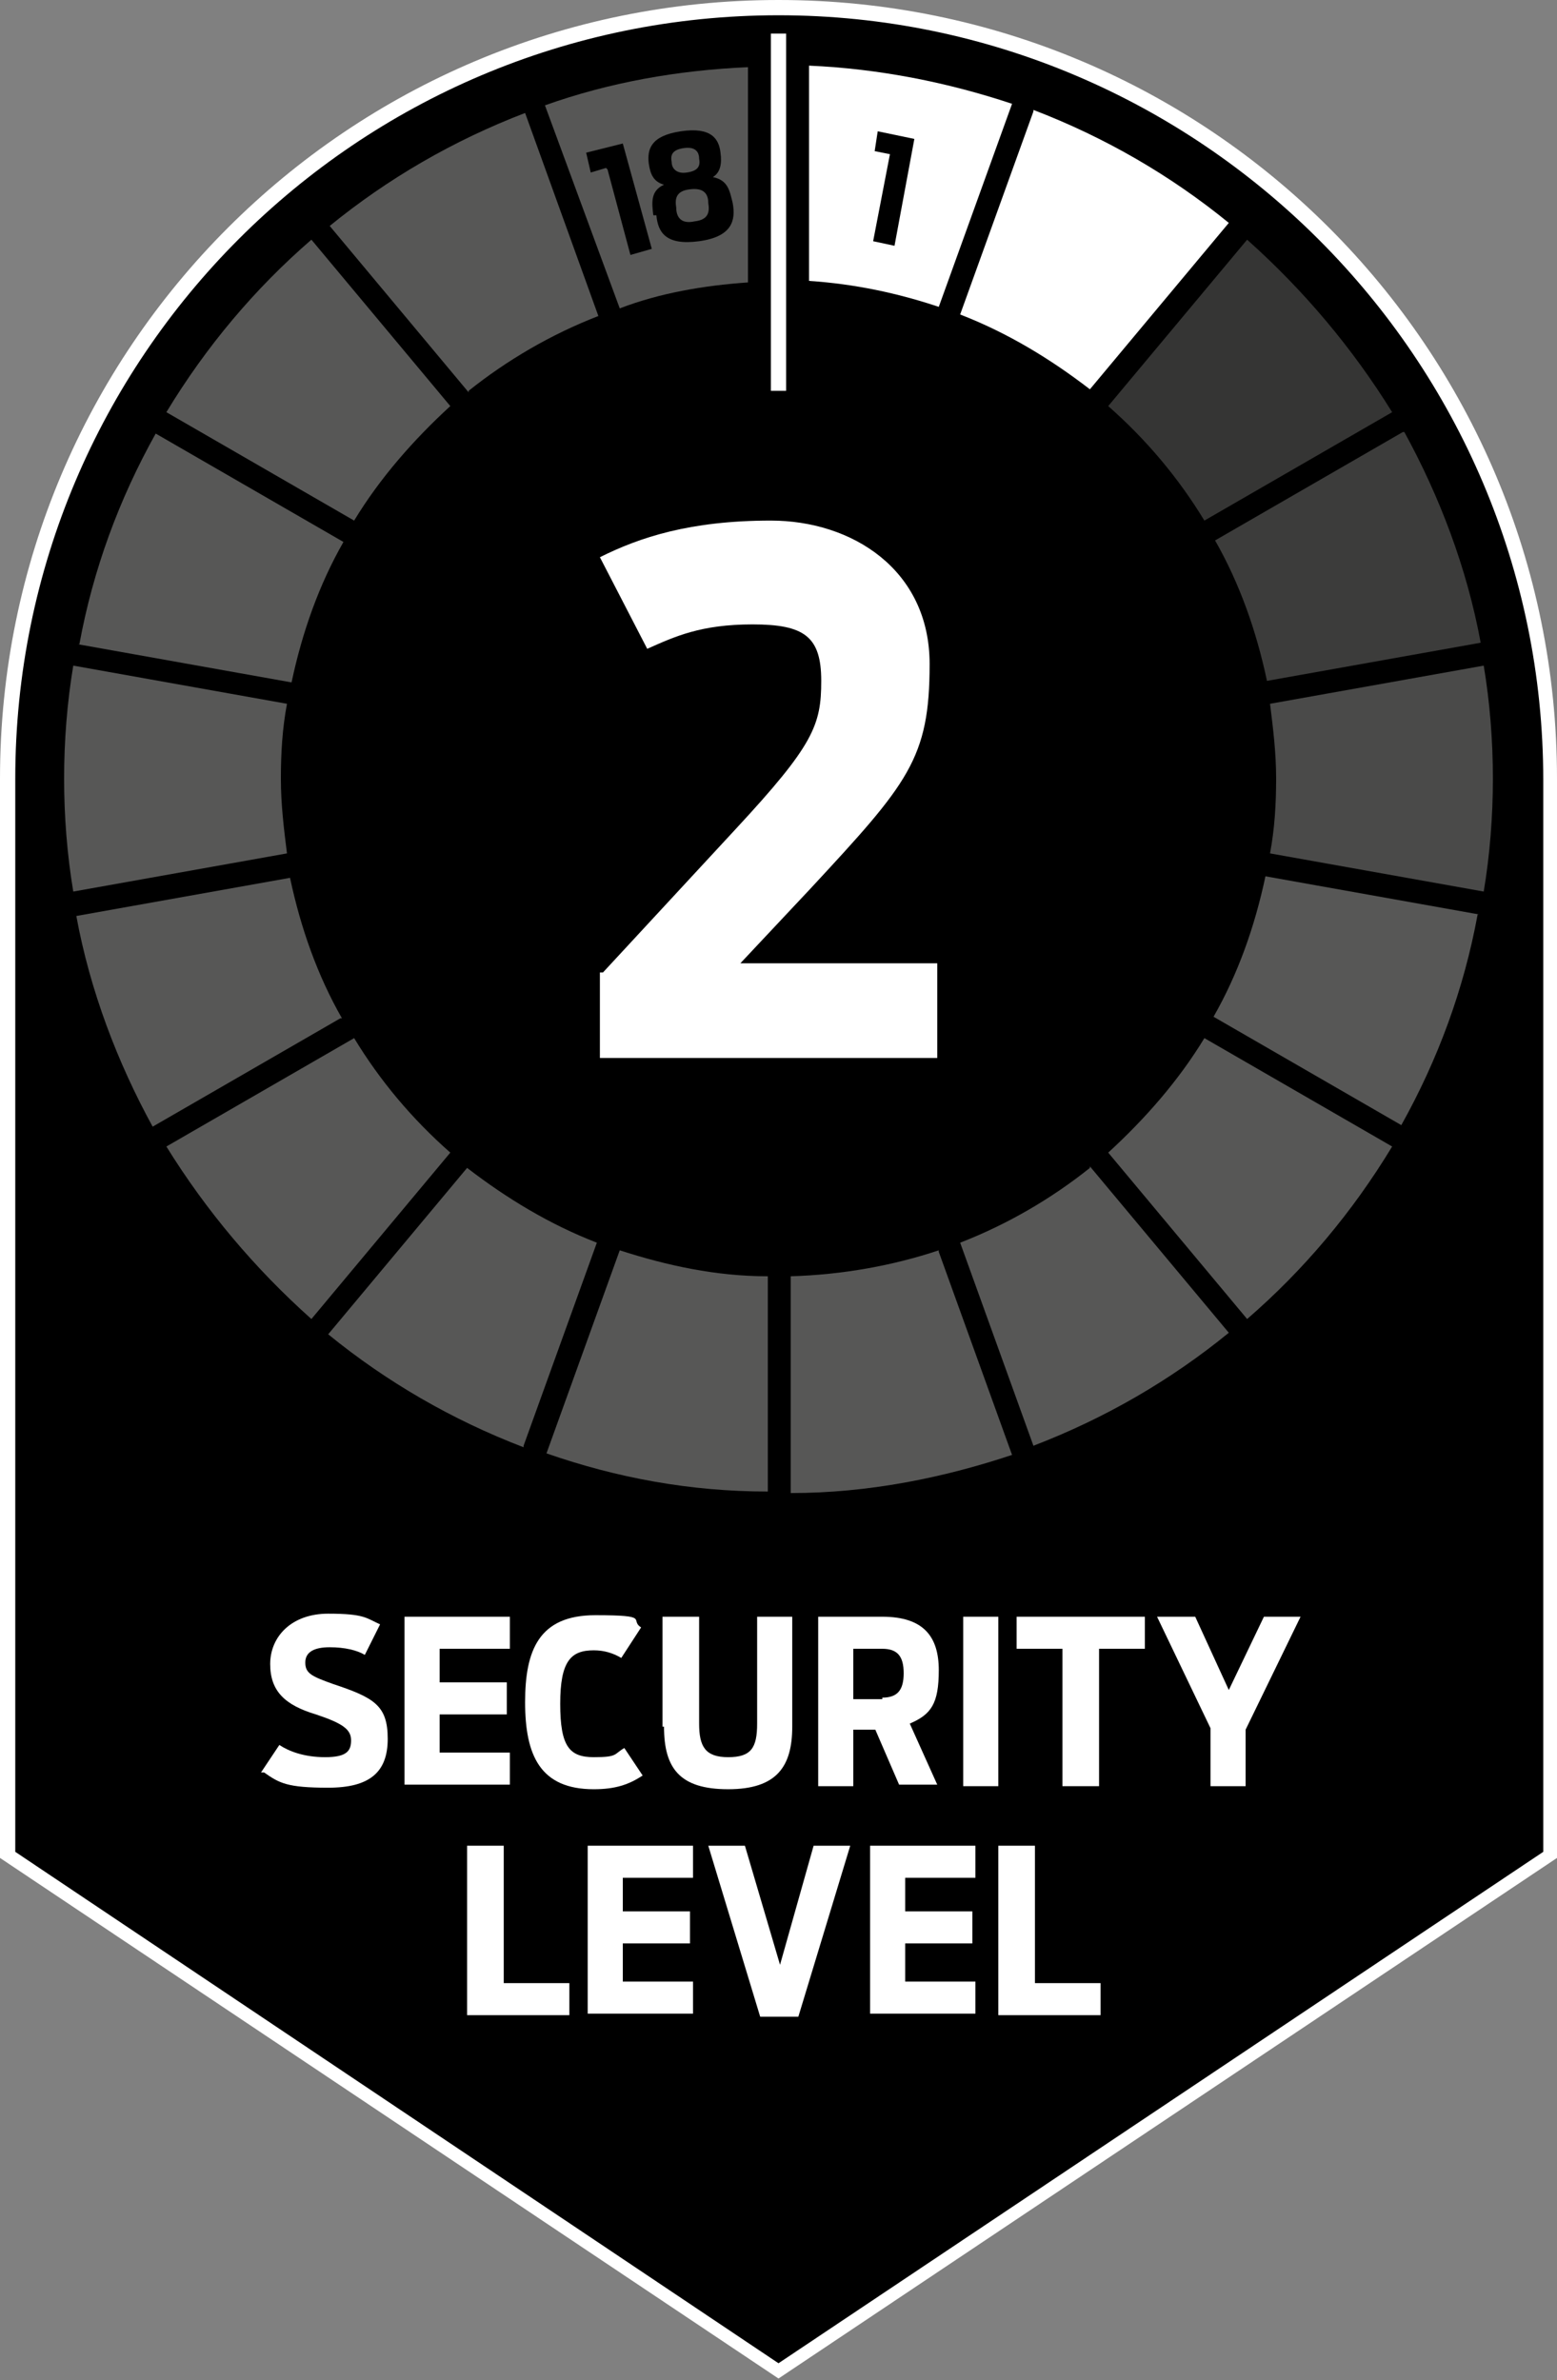 <?xml version="1.0" encoding="UTF-8"?>
<svg xmlns="http://www.w3.org/2000/svg" id="Laag_1" version="1.1" viewBox="0 0 102 155.9">
  <rect x="0" y="0" width="102" height="155.9" fill="#808080" stroke="none"/>
  <!-- Generator: Adobe Illustrator 29.2.1, SVG Export Plug-In . SVG Version: 2.1.0 Build 116)  -->
  <defs>
    <style>
      .st0 {
        fill: none;
      }

      .st1 {
        fill: #3c3c3b;
      }

      .st2 {
        fill: #353534;
      }

      .st3 {
        fill: #575756;
      }

      .st4 {
        fill: #fff;
      }

      .st5 {
        fill: #4a4a49;
      }
    </style>
  </defs>
  <g>
    <path d="M.5,121.5V51C.5,23.2,23.2.5,51,.5s50.5,22.7,50.5,50.5v70.5s-50.5,33.8-50.5,33.8L.5,121.5Z"></path>
    <path class="st4" d="M51,1c27.6,0,50.1,22.5,50.1,50.1v70.2s-50.1,33.5-50.1,33.5L1,121.3V51C1,23.4,23.4,1,51,1M51,0C22.8,0,0,22.8,0,51v70.7l51,34.1,51-34.1V51C102,22.8,79.2,0,51,0h0Z"></path>
  </g>
  <path class="st3" d="M22.4,66.7c-1.6-2.8-2.7-5.9-3.4-9.2l-14,2.5c.9,4.9,2.7,9.6,5,13.8l12.3-7.1Z"></path>
  <path class="st4" d="M66.3,6.8l-4.8,13.3c-2.7-.9-5.5-1.5-8.5-1.7V4.3c4.6.2,9.1,1.1,13.3,2.5Z"></path>
  <path class="st3" d="M5.1,42.2l14,2.5c.7-3.3,1.8-6.4,3.4-9.2l-12.3-7.1c-2.4,4.3-4.1,8.9-5,13.8Z"></path>
  <path class="st3" d="M30.7,25.6c2.5-2,5.4-3.7,8.5-4.9l-4.8-13.3c-4.7,1.8-9,4.3-12.8,7.4l9.1,10.9Z"></path>
  <path class="st1" d="M91.9,28.3l-12.3,7.1c1.6,2.8,2.7,5.9,3.4,9.2l14-2.5c-.9-4.9-2.7-9.6-5-13.8Z"></path>
  <path class="st4" d="M67.7,7.3l-4.8,13.3c3.1,1.2,5.9,2.9,8.5,4.9l9.1-10.9c-3.8-3.1-8.1-5.6-12.8-7.4Z"></path>
  <path class="st5" d="M83.6,51c0,1.7-.1,3.3-.4,4.9l14,2.5c.4-2.4.6-4.9.6-7.4s-.2-5-.6-7.4l-14,2.5c.2,1.6.4,3.2.4,4.9Z"></path>
  <path class="st3" d="M18.4,51c0-1.7.1-3.3.4-4.9l-14-2.5c-.4,2.4-.6,4.9-.6,7.4s.2,5,.6,7.4l14-2.5c-.2-1.6-.4-3.2-.4-4.9Z"></path>
  <path class="st3" d="M49,4.3v14.2c-2.9.2-5.8.7-8.4,1.7l-4.9-13.3c4.2-1.5,8.7-2.3,13.3-2.5Z"></path>
  <path class="st2" d="M72.6,26.6c2.5,2.2,4.6,4.7,6.3,7.5l12.3-7.1c-2.6-4.2-5.8-8-9.5-11.3l-9.1,10.9Z"></path>
  <path class="st3" d="M34.3,94.7l4.8-13.3c-3.1-1.2-5.9-2.9-8.5-4.9l-9.1,10.9c3.8,3.1,8.1,5.6,12.8,7.4Z"></path>
  <path class="st3" d="M23.2,34.1c1.7-2.8,3.9-5.3,6.3-7.5l-9.1-10.9c-3.7,3.2-6.9,7-9.5,11.3l12.3,7.1Z"></path>
  <path class="st3" d="M78.9,68c-1.7,2.8-3.9,5.3-6.3,7.5l9.1,10.9c3.7-3.2,6.9-7,9.5-11.3l-12.3-7.1Z"></path>
  <path class="st3" d="M29.5,75.5c-2.5-2.2-4.6-4.7-6.3-7.5l-12.3,7.1c2.6,4.2,5.8,8,9.5,11.3l9.1-10.9Z"></path>
  <path class="st3" d="M50.3,83.6c-3.4,0-6.6-.7-9.7-1.7l-4.8,13.3c4.6,1.6,9.4,2.5,14.5,2.5v-14.2Z"></path>
  <path class="st3" d="M96.9,59.9l-14-2.5c-.7,3.3-1.8,6.4-3.4,9.2l12.3,7.1c2.4-4.3,4.1-8.9,5-13.8Z"></path>
  <path class="st3" d="M61.5,81.9c-3,1-6.3,1.6-9.7,1.7v14.2c5.1,0,10-1,14.5-2.5l-4.8-13.3Z"></path>
  <path class="st3" d="M71.4,76.5c-2.5,2-5.4,3.7-8.5,4.9l4.8,13.3c4.7-1.8,9-4.3,12.8-7.4l-9.1-10.9Z"></path>
  <path class="st4" d="M39.5,63.7l8.7-9.4c5.1-5.5,5.6-6.8,5.6-9.7s-1.1-3.7-4.5-3.7-5.1.8-6.9,1.6l-3.1-6c2.6-1.3,5.9-2.4,11.2-2.4s10.4,3.2,10.4,9.4-1.4,7.8-7.8,14.7l-4.6,4.9h12.9v6.2h-22.1v-5.6Z"></path>
  <path d="M58.3,10.1l-1-.2.2-1.3,2.4.5-1.3,7-1.4-.3,1.1-5.7Z"></path>
  <path class="st0" d="M67.3,17.7l2.5-.8c1.5-.5,1.7-.6,2-1.2.3-.5.2-.8-.4-1.1-.4-.3-1-.4-1.4-.4v-1.4c.7,0,1.4.2,2.3.7,1.3.8,1.5,1.6.9,2.7-.6,1-1,1.2-2.9,1.8l-1.3.4,2.3,1.3-.6,1.1-4-2.3.6-1Z"></path>
  <path class="st0" d="M77,25.8l1.3-.3c.1.5.3.9.6,1.4.6.7.9.7,1.5.2.5-.4.6-.7,0-1.4l-.7-.8.9-.8.7.8c.5.6.8.6,1.2.2.5-.4.4-.7,0-1.2-.3-.4-.7-.7-1.2-.9l.5-1.2c.6.2,1.3.7,1.9,1.4.9,1.1,1.1,1.9,0,2.8-.7.6-1.2.8-1.7.5.3.7,0,1.1-.8,1.9-1.3,1.1-2.2.8-3.3-.4-.7-.8-.9-1.4-1-2Z"></path>
  <path class="st0" d="M86.1,35.4l5.2.7.5,1.4-5.1-.7.5,1.4,2-.4.4,1-1.9.7.3.8-1.1.4-.3-.8-1.3.5-.5-1.3,1.3-.5-1-2.8,1.1-.4Z"></path>
  <path class="st0" d="M87.2,48.3l1.2.7c-.3.5-.4,1-.4,1.7,0,.8.2,1.1,1.1,1.1,1,0,1.1-.4,1.1-1,0-.5-.1-.8-.3-1l.3-1.1,3.6.2v4.1s-1.3,0-1.3,0v-2.9s-1.3,0-1.3,0c.1.3.2.6.2,1.3,0,1.4-.5,2-2.4,2-2.1,0-2.5-.9-2.5-2.5,0-1,.2-1.8.5-2.5Z"></path>
  <path class="st0" d="M88.5,61.8c2.6.9,3.7,1.6,2.7,4.5l-.3.8-1.3-.5.3-.9c.5-1.4,0-1.8-.7-2.2.2.4.2.9,0,1.7-.6,1.6-1.6,1.6-3,1.1-1.6-.6-2.2-1.4-1.6-3.2.8-2.2,2-2.1,3.9-1.4ZM86.7,65c.8.3,1.2.2,1.5-.5.2-.7,0-1.2-.7-1.5-.9-.3-1.3-.3-1.6.6-.3.7,0,1.1.9,1.4Z"></path>
  <path class="st0" d="M82.6,78.1l1.8-2.2,1,.9-2.9,3.5-.9-.7-3.3-5.4,1-1.2,3.2,5.3Z"></path>
  <path class="st0" d="M72.3,82.4c.4.7.7,1.4.1,2.1.7,0,1.1.4,1.4,1,.5.8.5,1.7-1.1,2.7-1.7,1-2.5.5-2.9-.3-.3-.6-.5-1.2-.1-1.7-1,.2-1.4-.4-1.8-1.1-.6-1-.8-2,1.1-3.1,2-1.1,2.7-.4,3.3.6ZM69.3,84.4c.3.6.7.8,1.5.4.8-.4.7-.9.4-1.5-.3-.6-.7-.9-1.5-.4-.8.4-.7.9-.4,1.5ZM70.9,86.9c.3.5.6.6,1.2.2.6-.3.7-.7.4-1.2s-.6-.6-1.2-.2c-.6.4-.7.7-.4,1.2Z"></path>
  <path class="st0" d="M59.3,87.2l-.9.2c-1.4.3-1.6.8-1.5,1.7.2-.4.7-.6,1.5-.8,1.6-.3,2.1.6,2.4,2,.3,1.7,0,2.7-2,3-2.3.4-2.8-.7-3.2-2.7-.5-2.7-.4-4.1,2.6-4.6l.8-.2.2,1.3ZM57.2,91c.2.9.4,1.3,1.4,1.1.8-.1.9-.6.8-1.4-.2-.9-.5-1.2-1.2-1-.7.1-1.1.5-.9,1.4Z"></path>
  <g>
    <path class="st0" d="M47.6,92.5h1c0,0-.1,1.4-.1,1.4l-2.4-.2.7-7.1h1.5c0,.1-.5,5.9-.5,5.9Z"></path>
    <path class="st0" d="M45.3,90.1c-.5,2.2-1.1,3.5-3.3,3-2.3-.5-2.3-2-1.8-4.1.5-2.3,1.1-3.5,3.3-3,2.3.5,2.3,1.9,1.8,4.1ZM41.6,89.3c-.3,1.6-.3,2.2.6,2.4.9.2,1.2-.4,1.6-2,.3-1.6.3-2.3-.6-2.5-.9-.2-1.2.4-1.6,2Z"></path>
  </g>
  <g>
    <path class="st0" d="M32.3,88.1l.9.5-.6,1.2-2.2-1.1,3.3-6.4,1.3.7-2.7,5.2Z"></path>
    <path class="st0" d="M29.4,86.5l.8.5-.7,1.1-2.1-1.3,3.8-6.1,1.2.8-3.1,4.9Z"></path>
  </g>
  <g>
    <path class="st0" d="M21.4,80.3l.7.7-1,.9-1.7-1.8,5.2-5,1,1.1-4.2,4Z"></path>
    <path class="st0" d="M23.3,75.6l-2.6-.2c-1.5-.1-1.8,0-2.3.3-.4.3-.5.6,0,1.2.3.4.8.7,1.1.9l-.6,1.3c-.5-.3-1.1-.6-1.8-1.5-.9-1.2-.8-2.1.2-2.9.9-.7,1.4-.8,3.4-.6h1.4c0,.1-1.6-2-1.6-2l1-.8,2.8,3.6-.9.7Z"></path>
  </g>
  <g>
    <path class="st0" d="M13.2,68.4l.4.9-1.2.5-1-2.2,6.5-2.9.6,1.3-5.3,2.4Z"></path>
    <path class="st0" d="M17.4,64.5l-1.4-.3c0-.5.1-1,0-1.5-.3-.8-.6-1-1.3-.7-.6.2-.8.5-.5,1.4l.3,1-1.2.4-.3-1c-.2-.7-.5-.8-1-.7-.6.2-.6.5-.4,1.1.2.5.4.9.7,1.2l-.9,1c-.5-.4-.9-1.1-1.2-2-.4-1.3-.3-2.1,1-2.6.9-.3,1.4-.3,1.7.2,0-.7.3-1,1.4-1.4,1.6-.5,2.3,0,2.9,1.7.3,1,.3,1.6.2,2.3Z"></path>
  </g>
  <g>
    <path class="st0" d="M9.5,54.6v1c0,0-1.3.1-1.3.1l-.2-2.4,7.2-.5v1.5c.1,0-5.7.4-5.7.4Z"></path>
    <path class="st0" d="M12.6,52.3l-4.5-2.7v-1.5c0,0,4.5,2.6,4.5,2.6v-1.5c0,0-1.9-.4-1.9-.4v-1.1s2,0,2,0v-.9s1.2,0,1.2,0v.9s1.4,0,1.4,0v1.4s-1.5,0-1.5,0v3c-.1,0-1.2,0-1.2,0Z"></path>
  </g>
  <g>
    <path class="st0" d="M10.9,40.1l-.3.9-1.3-.4.7-2.4,6.9,2-.4,1.4-5.6-1.6Z"></path>
    <path class="st0" d="M16.5,39.7l-.9-1.1c.4-.4.7-.7,1-1.4.3-.7.3-1.1-.6-1.5-.9-.4-1.2,0-1.4.5-.2.4-.2.7-.1,1l-.7.9-3.2-1.5,1.5-3.8,1.2.5-1.1,2.6,1.2.5c0-.3,0-.7.3-1.3.5-1.3,1.2-1.6,2.9-.9,1.9.8,2,1.8,1.4,3.3-.4,1-.8,1.6-1.4,2.1Z"></path>
  </g>
  <g>
    <path class="st0" d="M16.9,27.2l-.6.8-1.1-.8,1.4-2,5.8,4.2-.8,1.2-4.8-3.4Z"></path>
    <path class="st0" d="M20.5,26.8c-2-1.8-2.8-2.9-.8-5.2l.6-.6,1,.9-.6.7c-1,1.1-.8,1.6-.1,2.3,0-.4.2-.9.7-1.6,1.1-1.2,2.1-.8,3.1.1,1.3,1.2,1.5,2.2.2,3.6-1.6,1.7-2.7,1.1-4.1-.2ZM23.4,24.5c-.6-.6-1.1-.6-1.6,0-.5.5-.5,1.1.1,1.6.7.6,1.1.7,1.7,0,.5-.6.4-1-.3-1.6Z"></path>
  </g>
  <g>
    <path class="st0" d="M27.6,16.7l-.8.5-.7-1.1,2-1.4,4,6-1.2.8-3.2-4.9Z"></path>
    <path class="st0" d="M32.1,14l-2.6,1.4-.6-1.2,4-2.1.5,1,1,6.3-1.4.7-.9-6.1Z"></path>
  </g>
  <g>
    <path d="M39.7,11l-1,.3-.3-1.3,2.4-.6,1.9,6.9-1.4.4-1.5-5.6Z"></path>
    <path d="M42.8,14.1c-.1-.8-.2-1.6.7-2-.7-.2-.9-.7-1-1.4-.1-.9.1-1.8,2.1-2.1,2-.3,2.5.5,2.6,1.4.1.7,0,1.3-.5,1.6,1,.2,1.1.9,1.3,1.7.2,1.1,0,2.2-2.2,2.5-2.2.3-2.7-.6-2.8-1.7ZM45.8,10.4c0-.5-.3-.8-1-.7-.7.1-.9.4-.8.9,0,.5.4.8,1,.7.7-.1.9-.4.8-.9ZM46.4,13.3c0-.7-.4-1-1.2-.9-.9.1-1,.6-.9,1.2,0,.6.3,1.1,1.2.9.9-.1,1-.6.9-1.2Z"></path>
  </g>
  <g>
    <path class="st4" d="M17.1,116.1l1.2-1.8c.6.4,1.6.8,3,.8s1.7-.4,1.7-1.1-.5-1.1-2.3-1.7c-2-.6-3-1.5-3-3.3s1.4-3.3,3.8-3.3,2.5.3,3.4.7l-1,2c-.5-.3-1.3-.5-2.3-.5s-1.6.3-1.6,1,.4.9,1.8,1.4c2.7.9,3.6,1.4,3.6,3.6s-1.2,3.2-3.9,3.2-3.2-.3-4.2-1Z"></path>
    <path class="st4" d="M26.5,105.9h6.9v2.1h-4.6v2.2h4.4v2.1h-4.4v2.5h4.6v2.1h-6.9v-11.1Z"></path>
    <path class="st4" d="M34.4,111.5c0-3.4.9-5.7,4.6-5.7s2.2.3,3,.8l-1.3,2c-.5-.3-1.1-.5-1.8-.5-1.5,0-2.2.7-2.2,3.5s.6,3.5,2.2,3.5,1.3-.2,2-.6l1.2,1.8c-.9.6-1.8.9-3.2.9-3.5,0-4.5-2.2-4.5-5.7Z"></path>
    <path class="st4" d="M43.4,113.1v-7.2h2.4v7c0,1.5.4,2.2,1.9,2.2s1.9-.6,1.9-2.2v-7h2.3v7.2c0,2.6-1,4.1-4.2,4.1s-4.2-1.4-4.2-4.1Z"></path>
    <path class="st4" d="M57.4,113.3h-1.5v3.7h-2.3v-11.1h4.2c2.7,0,3.7,1.3,3.7,3.5s-.5,2.9-1.9,3.5l1.8,4h-2.5l-1.6-3.7ZM57.8,111.2c1,0,1.4-.5,1.4-1.6s-.4-1.6-1.4-1.6h-1.9v3.3h1.9Z"></path>
    <path class="st4" d="M63.1,105.9h2.3v11.1h-2.3v-11.1Z"></path>
    <path class="st4" d="M69.6,108h-3v-2.1h8.4v2.1h-3v9h-2.4v-9Z"></path>
    <path class="st4" d="M79.3,113.2l-3.5-7.3h2.5l2.2,4.8,2.3-4.8h2.4l-3.6,7.4v3.7h-2.3v-3.8Z"></path>
    <path class="st4" d="M30.6,120.9h2.4v9h4.3v2.1h-6.7v-11.1Z"></path>
    <path class="st4" d="M38.5,120.9h6.9v2.1h-4.6v2.2h4.4v2.1h-4.4v2.5h4.6v2.1h-6.9v-11.1Z"></path>
    <path class="st4" d="M46.4,120.9h2.4l2.3,7.8,2.2-7.8h2.4l-3.4,11.2h-2.5l-3.4-11.2Z"></path>
    <path class="st4" d="M57,120.9h6.9v2.1h-4.6v2.2h4.4v2.1h-4.4v2.5h4.6v2.1h-6.9v-11.1Z"></path>
    <path class="st4" d="M65.4,120.9h2.4v9h4.3v2.1h-6.7v-11.1Z"></path>
  </g>
  <rect class="st4" x="50.5" y="2.2" width="1" height="23.4"></rect>
</svg>

